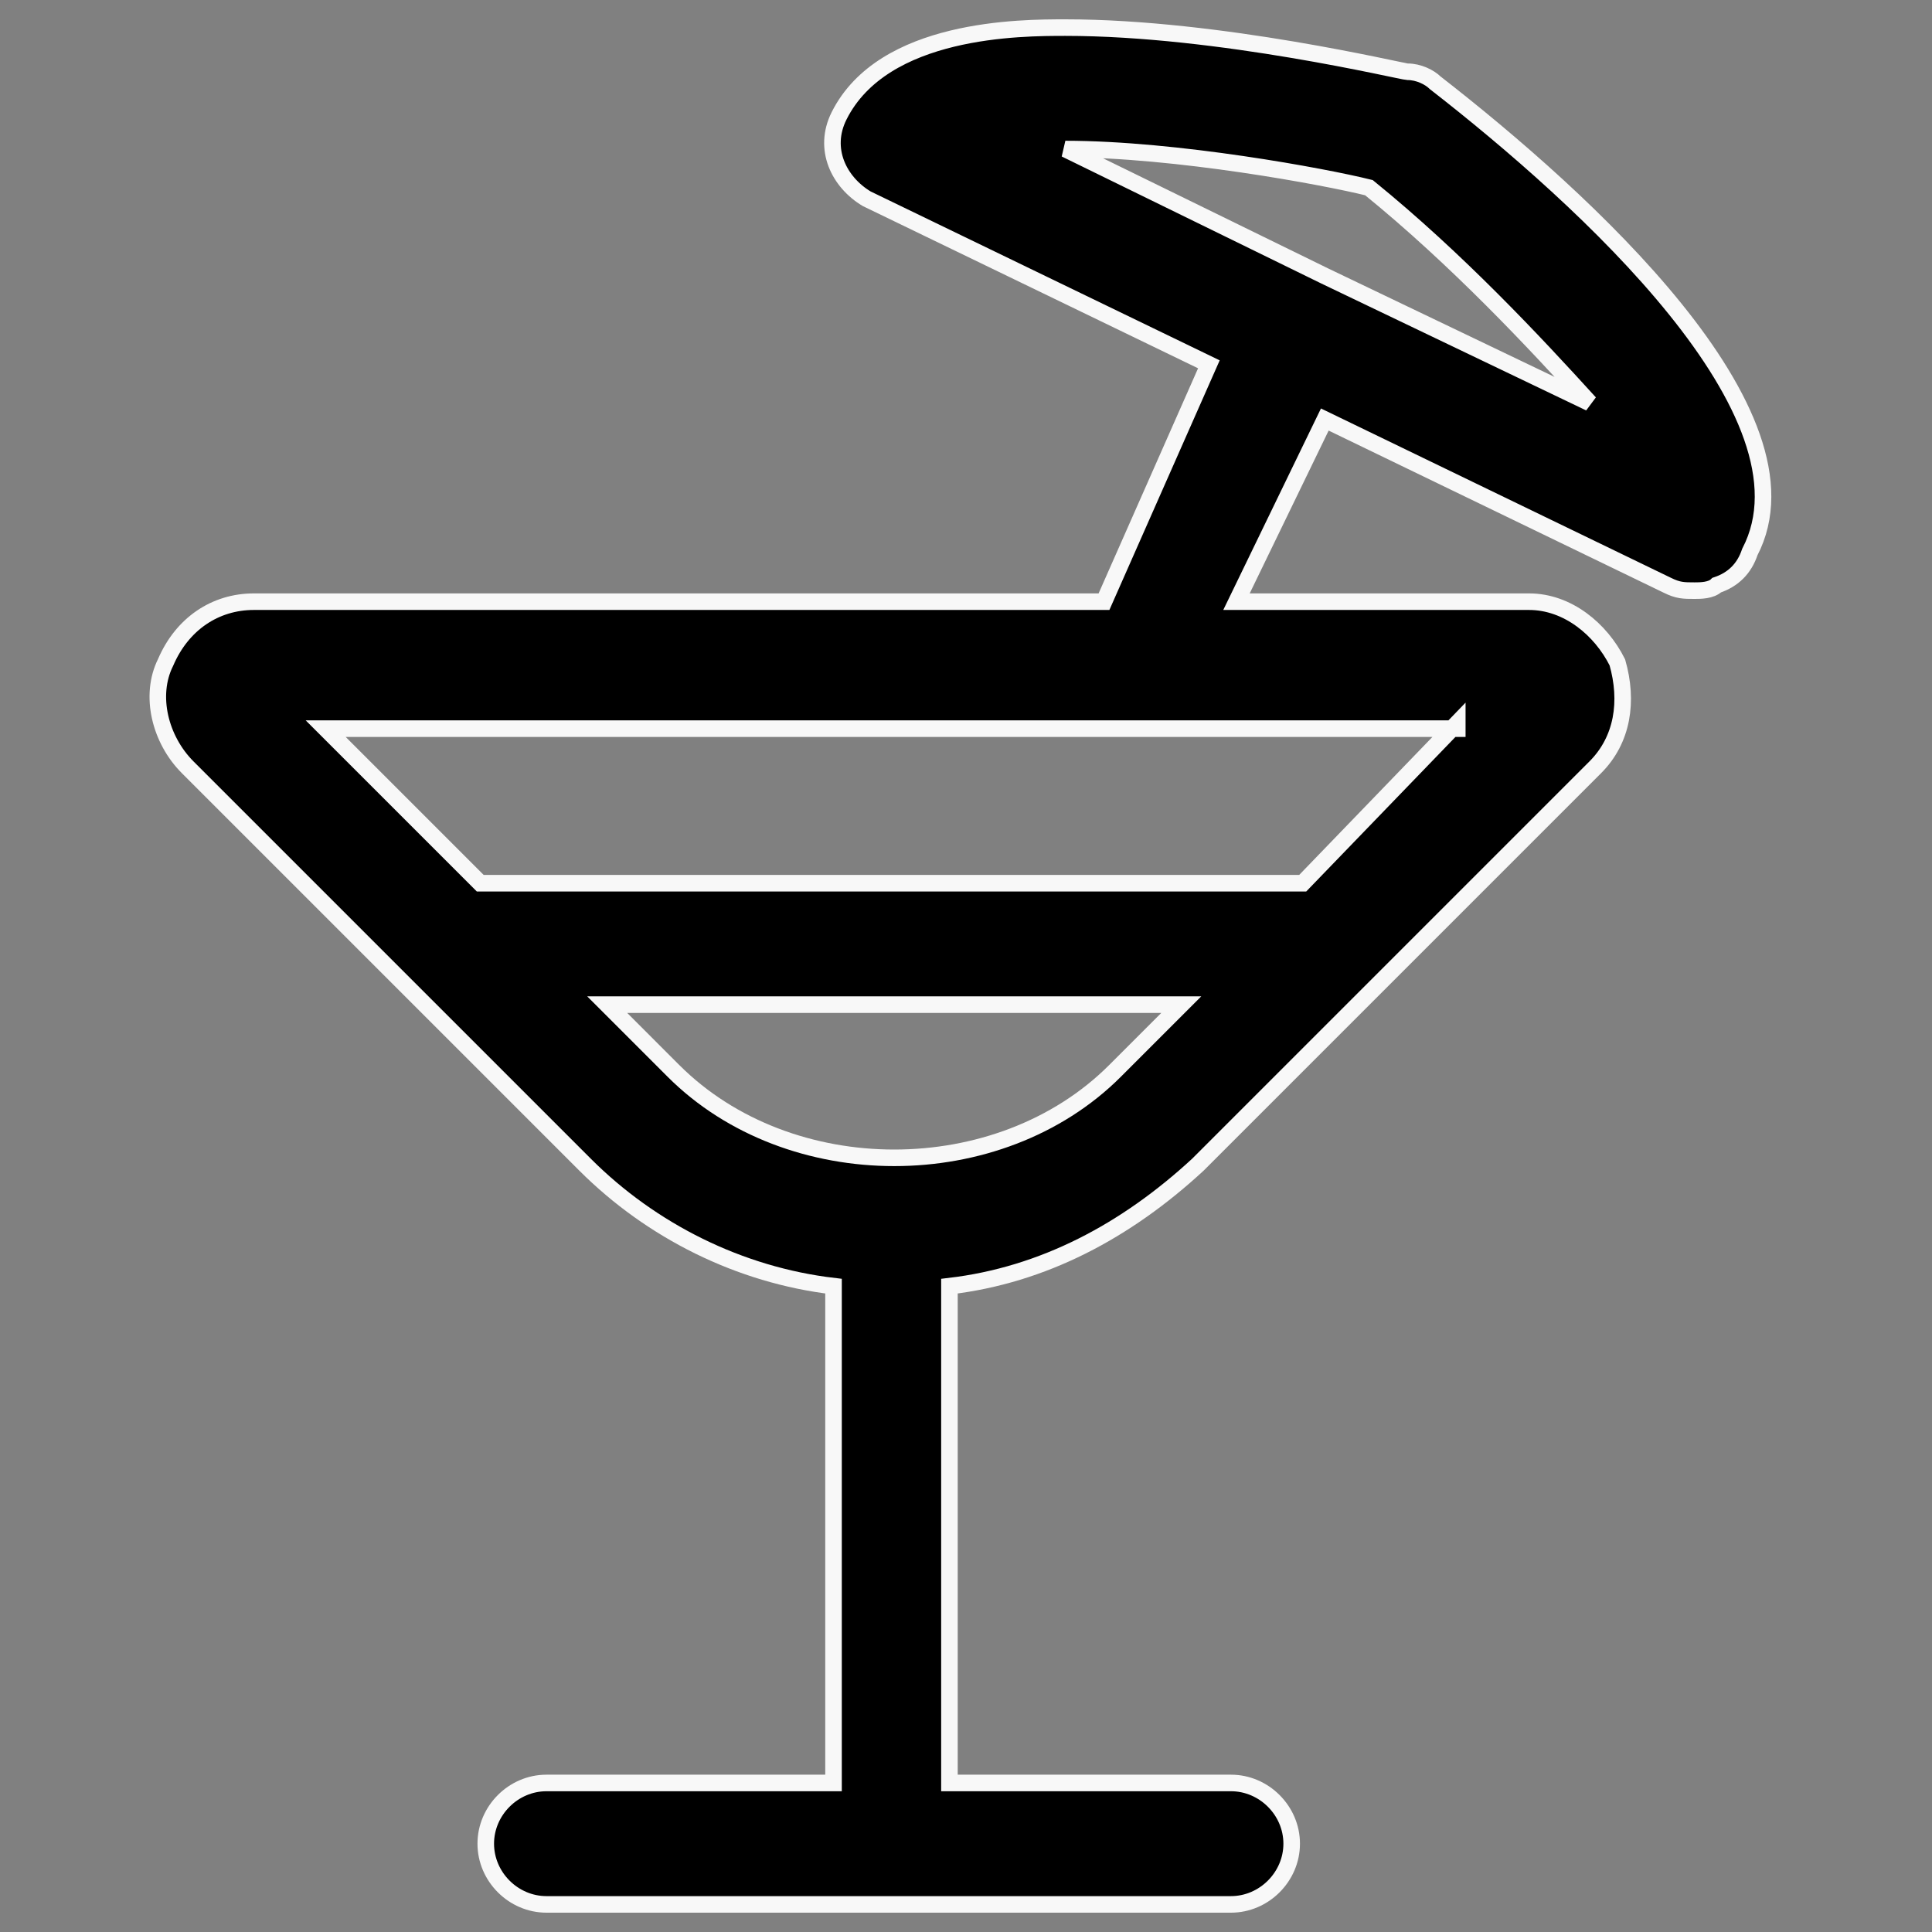 <?xml version="1.0" encoding="utf-8"?>
<!-- Generator: Adobe Illustrator 25.2.3, SVG Export Plug-In . SVG Version: 6.00 Build 0)  -->
<svg version="1.1" id="Layer_1" xmlns="http://www.w3.org/2000/svg" xmlns:xlink="http://www.w3.org/1999/xlink" x="0px" y="0px"
	 viewBox="0 0 35 35" style="enable-background:new 0 0 35 35;" xml:space="preserve">
<rect x="0" y="0" width="35" height="35" fill="#808080" stroke="none"/>
<style type="text/css">
	.st0{fill-rule:evenodd;clip-rule:evenodd;stroke:#F8F8F8;stroke-width:0.3;}
</style>
<desc>Created with Sketch.</desc>
<g id="Page-1">
	<g id="nočno-življenje">
		<path id="Fill-1" class="st0" d="M24,5l-4.7-2.3c2,0,4.7,0.5,5.5,0.7c1.6,1.3,3,2.8,4,3.9L24,5z M26.4,13.1L23.6,16H8.7l-2.8-2.8
			H26.4z M20.2,19.4c-2.1,2.1-5.9,2.1-8,0L11,18.2h10.4L20.2,19.4z M26,1.5c-0.1-0.1-0.3-0.2-0.5-0.2c-0.1,0-3.4-0.8-6.2-0.8
			c-0.8,0-3.3,0-4.1,1.6c-0.3,0.6,0,1.2,0.5,1.5l6.2,3L20,10.9H4.6c-0.7,0-1.3,0.4-1.6,1.1c-0.3,0.6-0.1,1.4,0.4,1.9l7.2,7.2
			c1.2,1.2,2.8,2,4.5,2.2v9H9.9c-0.6,0-1.1,0.5-1.1,1.1c0,0.6,0.5,1.1,1.1,1.1h12.4c0.6,0,1.1-0.5,1.1-1.1c0-0.6-0.5-1.1-1.1-1.1
			h-5.1v-9c1.7-0.2,3.2-1,4.5-2.2l7.2-7.2c0.5-0.5,0.6-1.2,0.4-1.9c-0.3-0.6-0.9-1.1-1.6-1.1h-5.3l1.6-3.3l6.2,3
			c0.2,0.1,0.3,0.1,0.5,0.1c0.1,0,0.3,0,0.4-0.1c0.3-0.1,0.5-0.3,0.6-0.6C33,7.5,28.7,3.6,26,1.5z"/>
	</g>
</g>
</svg>
